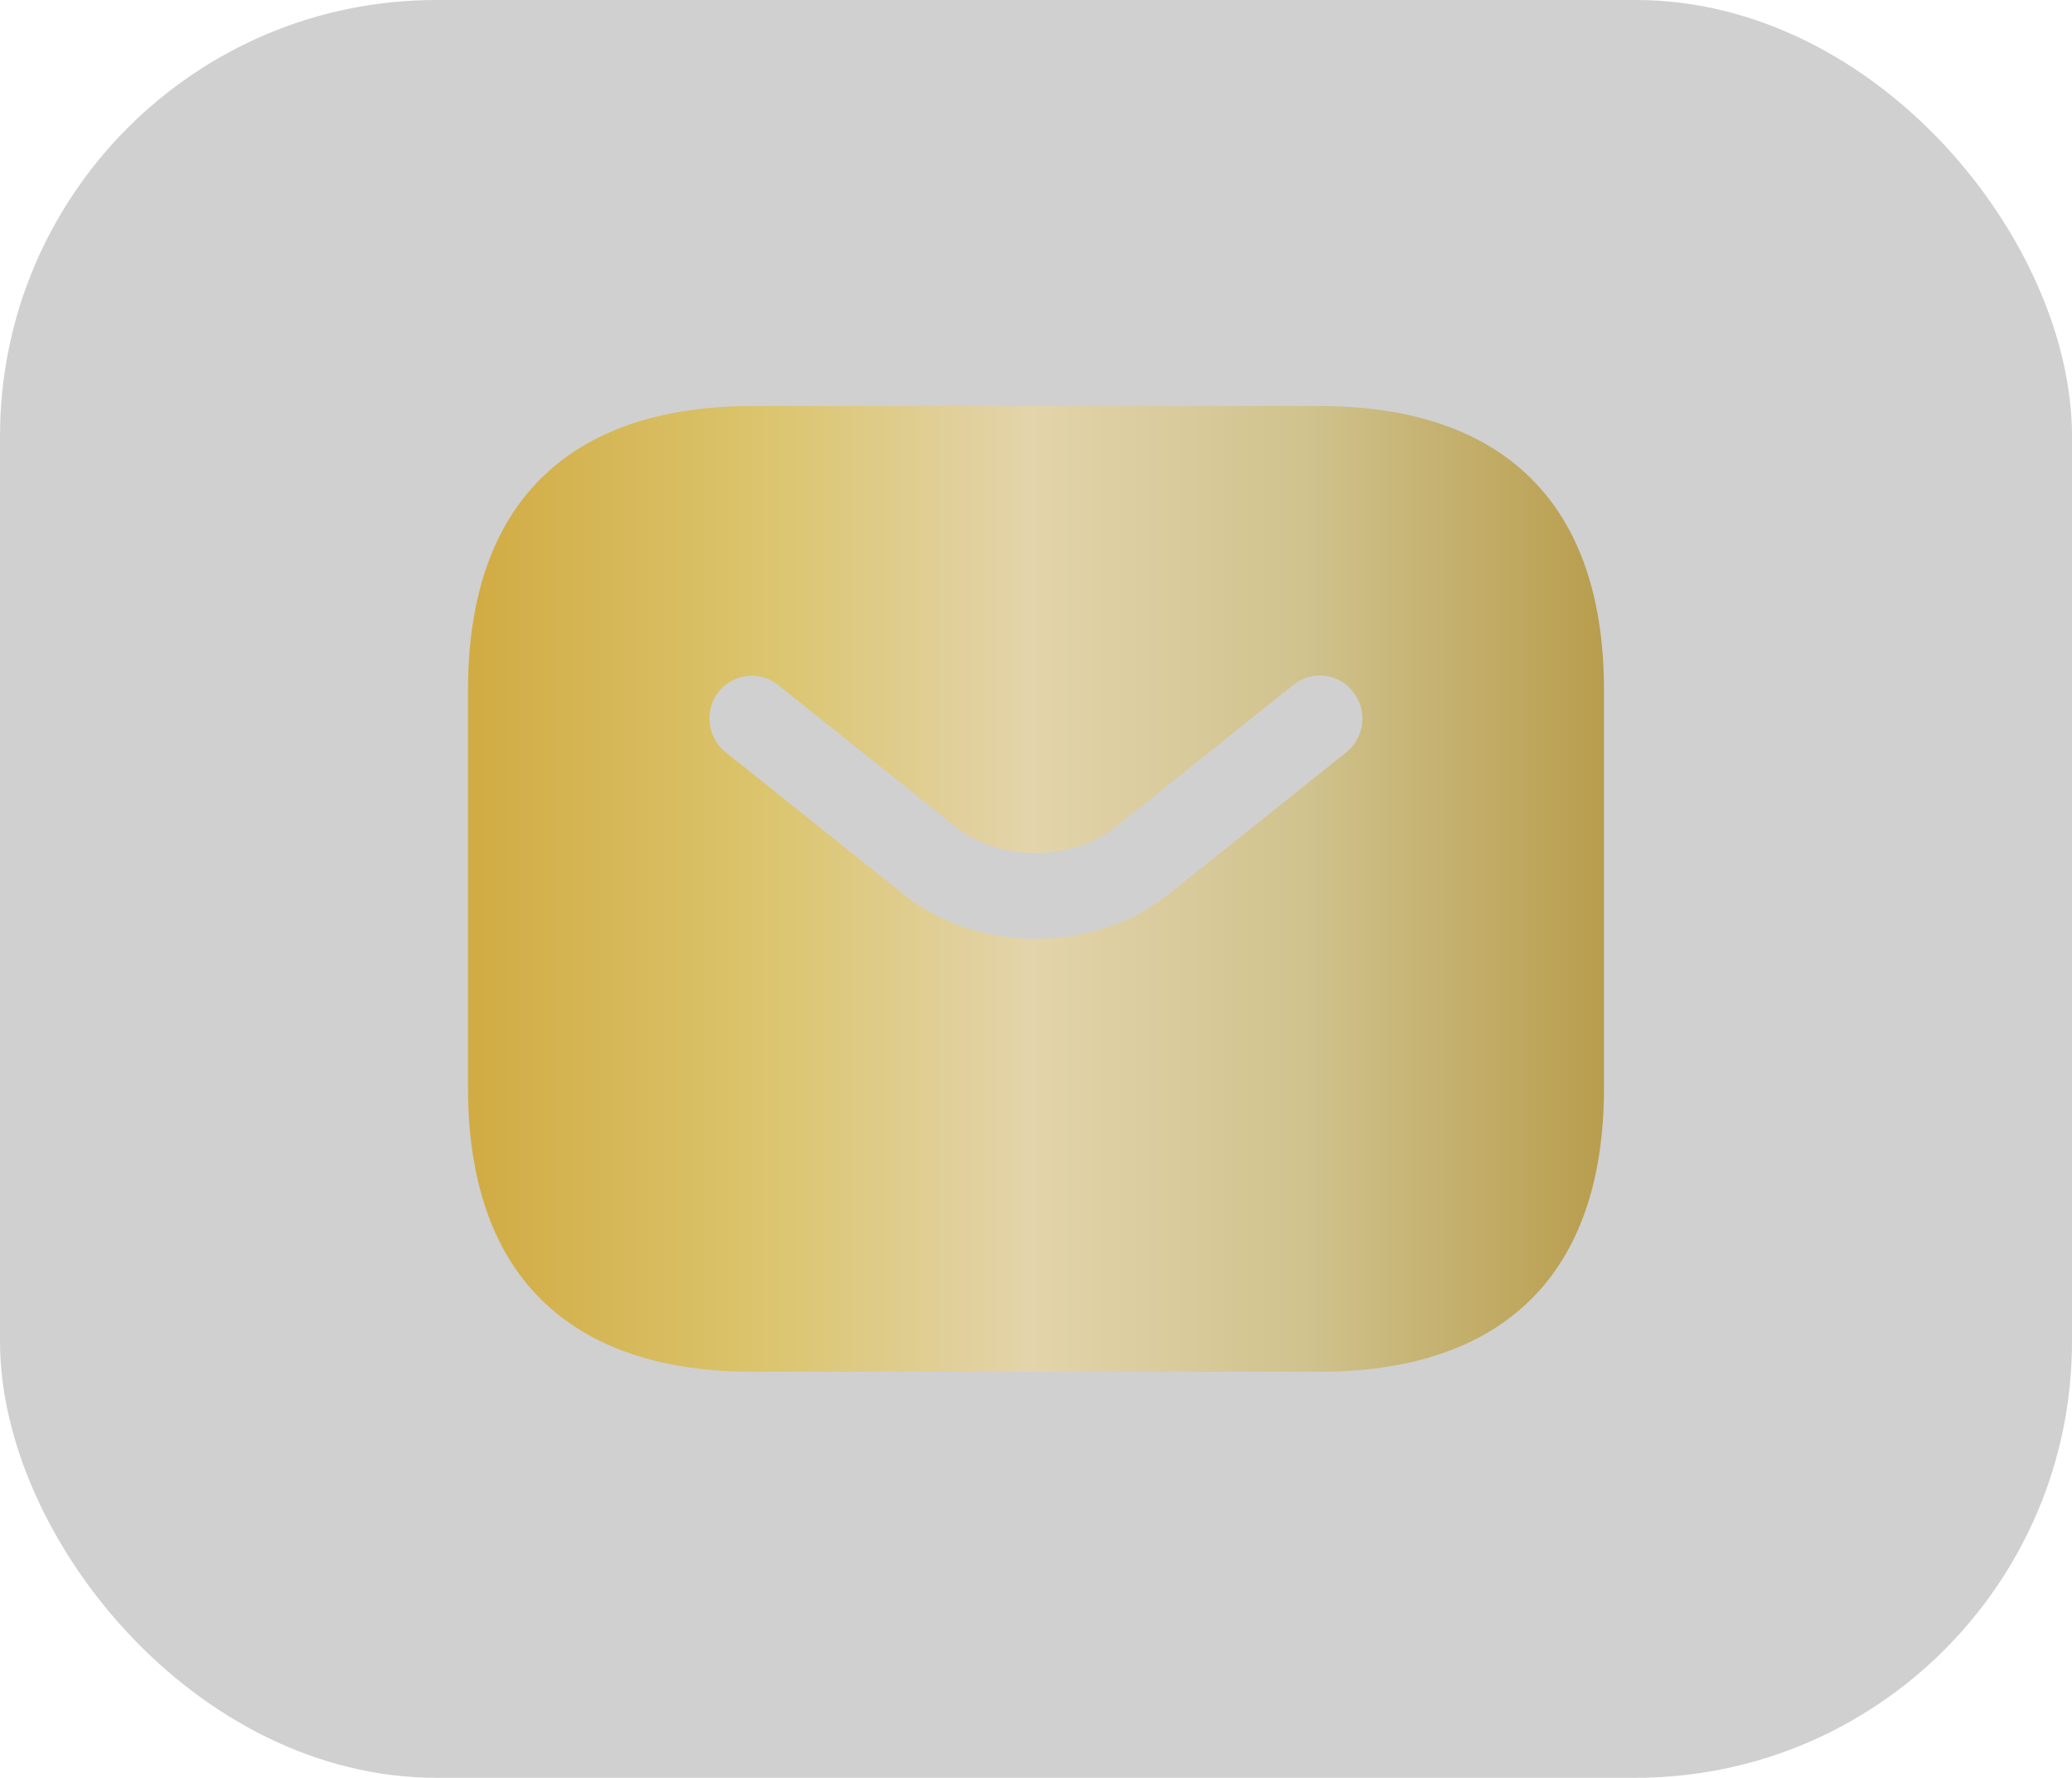 <svg width="190" height="163" viewBox="0 0 190 163" fill="none" xmlns="http://www.w3.org/2000/svg">
<rect width="190" height="163" rx="40" fill="#161616" fill-opacity="0.2"/>
<path d="M121.042 37.229H68.959C53.334 37.229 42.917 45.042 42.917 63.271V99.729C42.917 117.958 53.334 125.771 68.959 125.771H121.042C136.667 125.771 147.084 117.958 147.084 99.729V63.271C147.084 45.042 136.667 37.229 121.042 37.229ZM123.49 68.948L107.188 81.969C103.75 84.729 99.375 86.083 95 86.083C90.625 86.083 86.198 84.729 82.813 81.969L66.511 68.948C64.844 67.594 64.584 65.094 65.886 63.427C67.24 61.761 69.688 61.448 71.355 62.802L87.657 75.823C91.615 79 98.334 79 102.292 75.823L118.594 62.802C120.261 61.448 122.761 61.708 124.063 63.427C125.417 65.094 125.157 67.594 123.49 68.948Z" fill="url(#paint0_linear_2453_986)"/>
<defs>
<linearGradient id="paint0_linear_2453_986" x1="42.917" y1="81.5" x2="147.084" y2="81.5" gradientUnits="userSpaceOnUse">
<stop stop-color="#D1AB43"/>
<stop offset="0.265" stop-color="#DBC56E"/>
<stop offset="0.495" stop-color="#E3D4AB"/>
<stop offset="0.735" stop-color="#D0C38E"/>
<stop offset="1" stop-color="#B89D4D"/>
</linearGradient>
</defs>
</svg>
